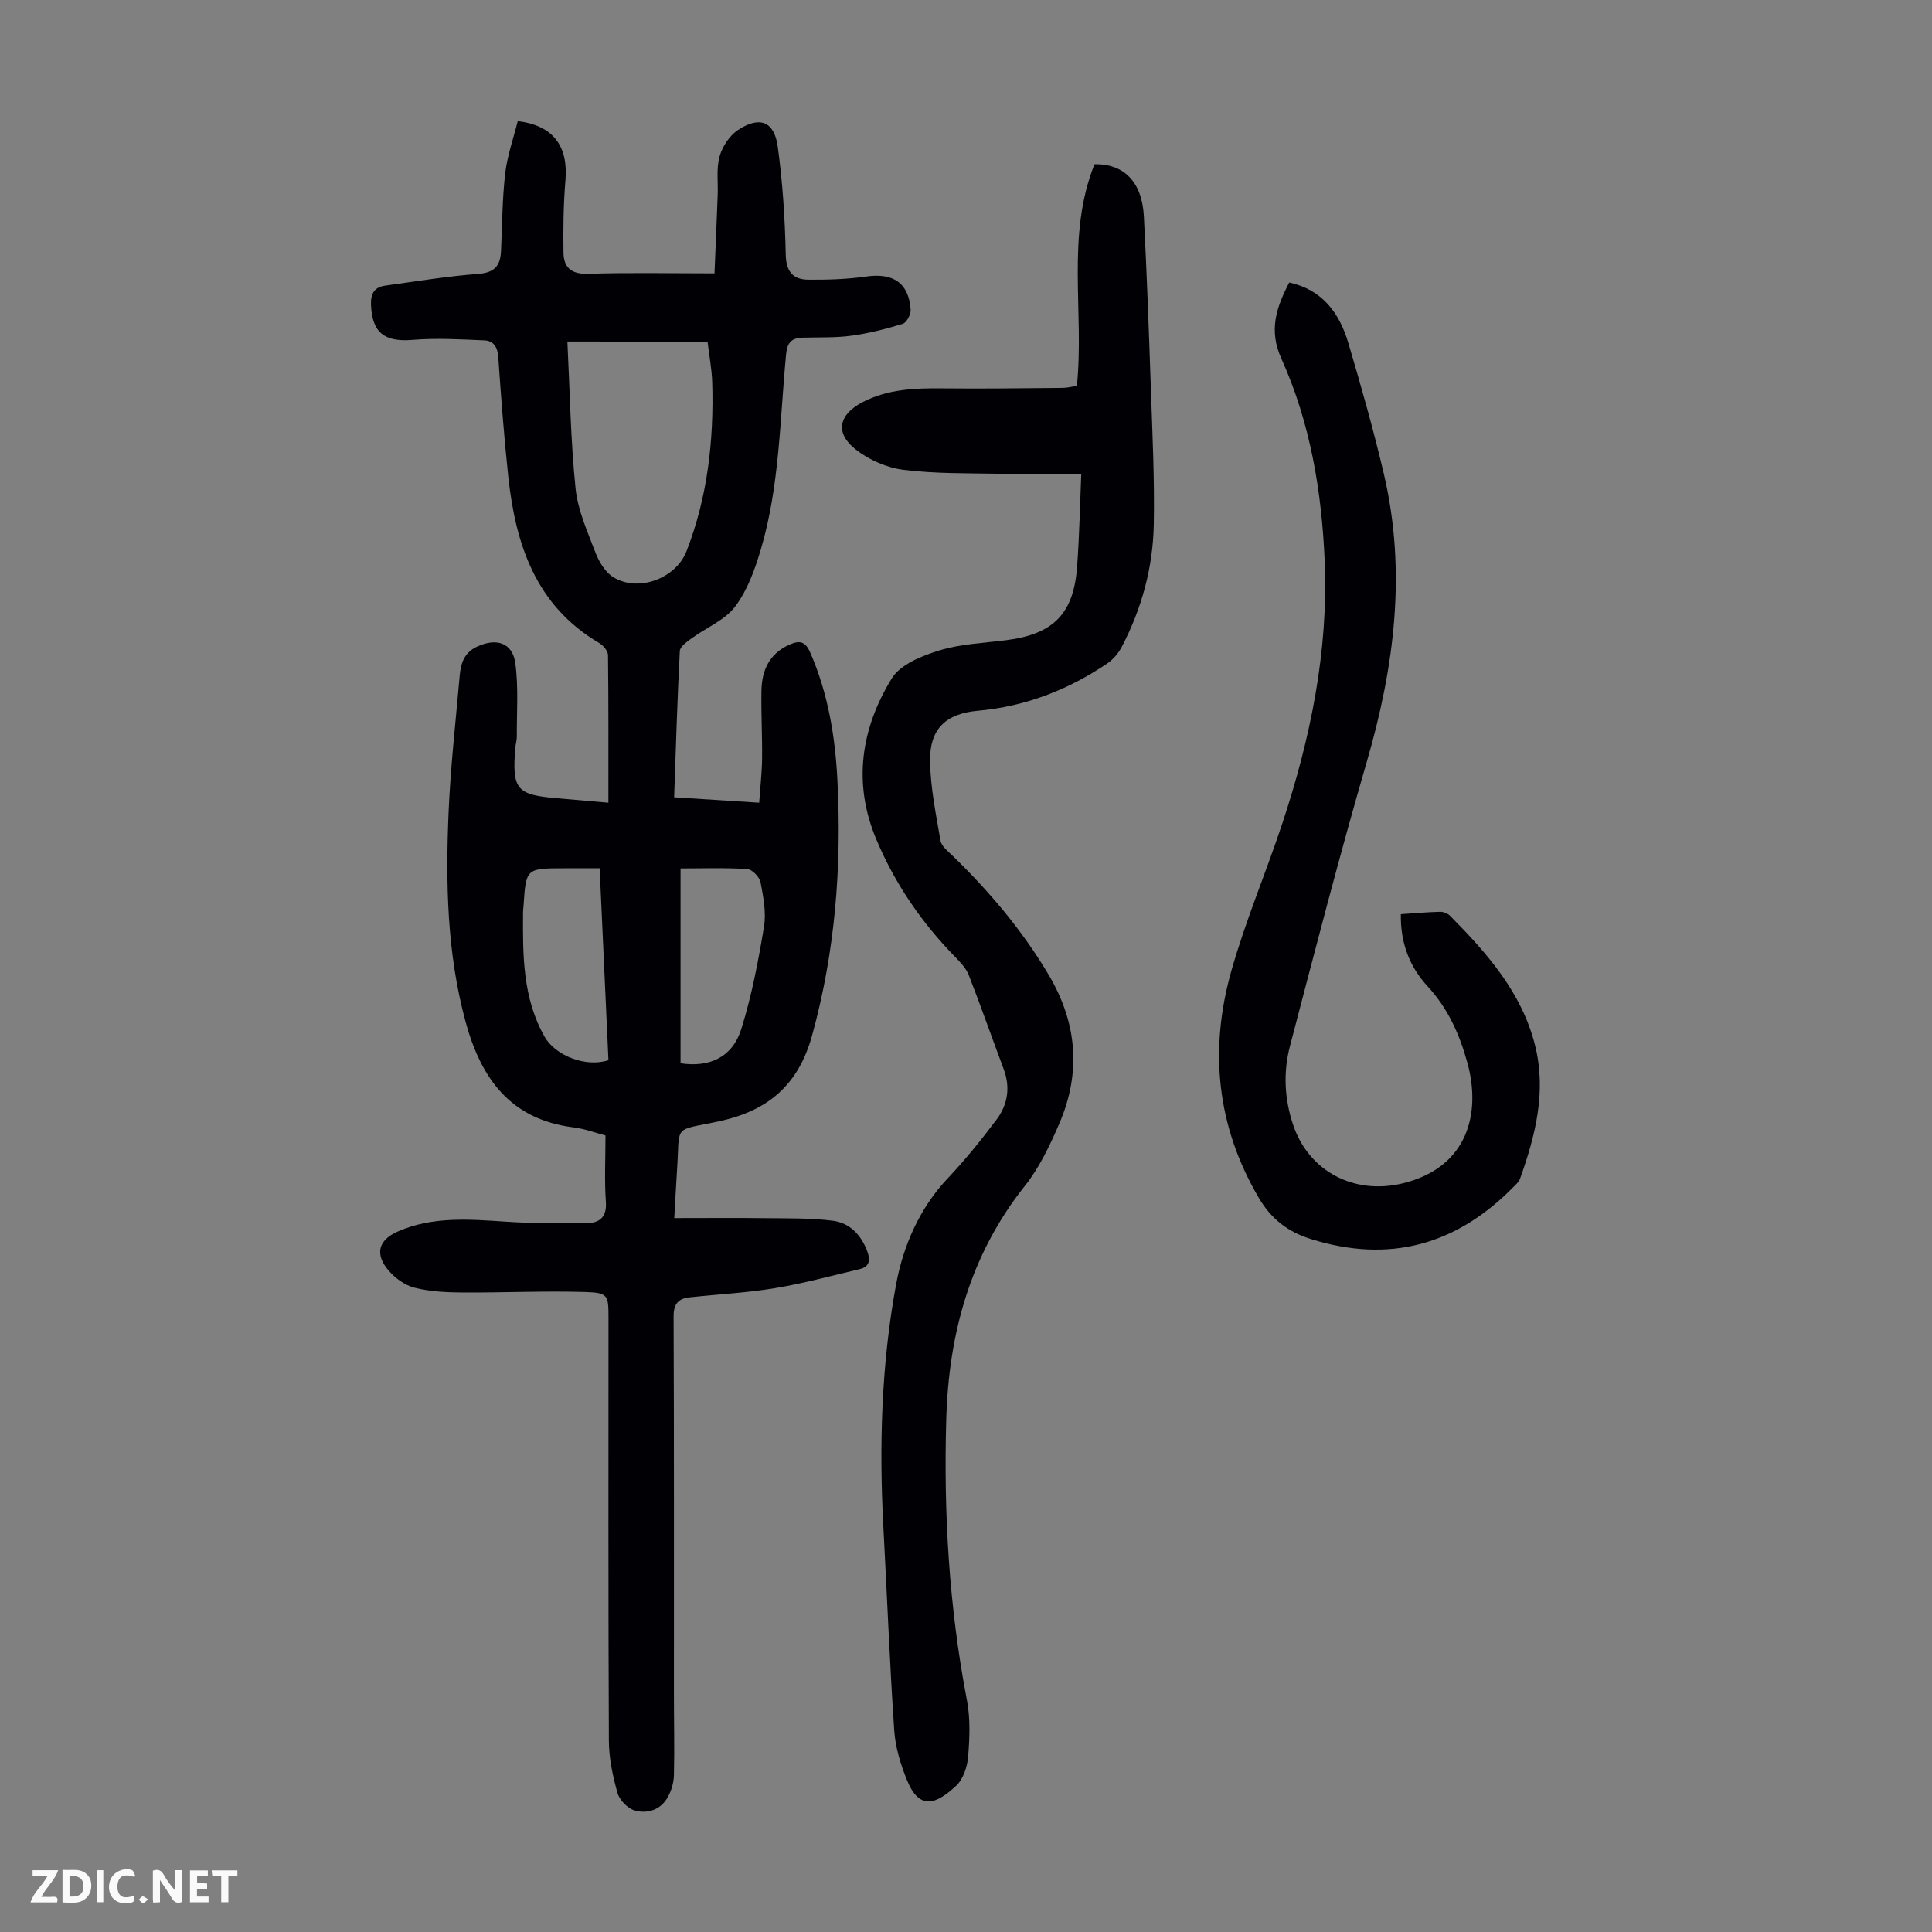 <svg enable-background="new 0 0 400 400" viewBox="0 0 400 400" xmlns="http://www.w3.org/2000/svg"><rect x="0" y="0" width="400" height="400" fill="#808080" stroke="none"/><g fill="#fbfafa"><path d="m37.59 393.81c-.92.31-1.52.05-2-.78-.7-1.2-1.52-2.34-2.47-3.78v4.59c-.55.03-.95.05-1.41.07-.03-.37-.06-.64-.06-.91 0-1.91 0-3.81 0-5.7 1.13-.41 1.77-.03 2.29.91.62 1.11 1.38 2.14 2.31 3.19v-4.2h1.35v6.61z"/><path d="m12.94 393.88v-6.75c1.9.19 3.93-.54 5.37 1.29.8 1.01.78 2.88.03 3.97-1.37 1.97-3.4 1.51-5.4 1.49m1.45-1.22c2.04.12 2.92-.58 2.89-2.21-.03-1.51-.98-2.19-2.89-2z"/><path d="m11.81 393.87h-5.49c.68-2.18 2.47-3.48 3.51-5.45h-3.08v-1.21h5.29c-.71 2.13-2.44 3.48-3.47 5.51.86 0 1.63.04 2.39-.01.79-.05 1.14.21.85 1.16"/><path d="m39.33 393.86v-6.61h3.7v1.07h-2.22v1.52c.68.04 1.34.09 2.07.13v1.07c-.72.05-1.38.09-2.1.14v1.48h2.4v1.19h-3.85z"/><path d="m27.71 388.56c-1.15-.3-2.46-.61-3.1.64-.37.73-.41 1.93-.06 2.67.63 1.35 1.99.93 3.17.68.35.94-.01 1.32-.93 1.46-1.62.25-3.05-.27-3.76-1.48-.73-1.24-.6-3.03.31-4.17.88-1.11 2.71-1.7 4-1.16.32.13.44.74.65 1.12-.1.08-.19.16-.28.24"/><path d="m49.15 387.24v1.07c-.59.02-1.17.05-1.87.08v5.44h-1.48v-5.44h-1.85c-.05-.4-.08-.73-.13-1.15z"/><path d="m20.06 387.21h1.33v6.62h-1.33z"/><path d="m30.68 393.25c-.49.38-.8.79-1.05.76-.32-.05-.6-.45-.9-.7.26-.24.51-.64.8-.67.29-.04.62.3 1.15.61"/></g><path d="m139.6 252.19c6.67 0 12.9-.06 19.13.02 4.56.05 9.16-.04 13.67.53 3.54.45 5.92 2.95 7.17 6.37.62 1.7.51 3.15-1.55 3.64-5.84 1.38-11.65 2.97-17.56 3.95-5.83.97-11.77 1.26-17.66 1.9-2.31.25-3.35 1.3-3.34 3.94.11 26.19.06 52.39.07 78.58 0 5.47.13 10.94 0 16.41-.03 1.5-.5 3.13-1.22 4.45-1.46 2.71-4.19 3.61-6.89 2.86-1.45-.4-3.15-2.14-3.57-3.61-.99-3.5-1.77-7.19-1.79-10.8-.14-29.21-.08-58.43-.08-87.65 0-4.59-.09-5.14-4.76-5.28-8.47-.26-16.97.15-25.45.1-3.33-.02-6.74-.19-9.94-.99-2-.5-4.06-2-5.42-3.61-2.86-3.39-2.06-6.27 1.95-8.03 7.24-3.18 14.83-2.53 22.45-2.03 5.45.36 10.93.36 16.4.33 2.73-.02 4.47-1.06 4.23-4.46-.32-4.44-.08-8.92-.08-13.72-1.91-.5-4.24-1.38-6.64-1.68-13.02-1.64-19.12-10.09-22.32-21.84-3.88-14.24-4.14-28.75-3.53-43.3.4-9.49 1.48-18.95 2.31-28.41.22-2.52.92-4.73 3.55-5.96 4-1.89 7.38-.87 7.96 3.41.68 5.01.28 10.16.31 15.26 0 .77-.26 1.54-.32 2.32-.67 8.57.26 9.67 8.69 10.38 3.2.27 6.39.56 10.59.92 0-10.47.04-20.51-.08-30.56-.01-.85-.98-2-1.81-2.49-13.17-7.75-17.33-20.43-18.84-34.48-.88-8.23-1.5-16.49-2.07-24.75-.14-2.05-.98-3.36-2.86-3.44-4.96-.21-9.96-.51-14.89-.1-5.83.48-8.39-1.51-8.6-7.31-.08-2.36.76-3.62 2.98-3.93 6.41-.88 12.82-1.94 19.27-2.43 3.35-.25 4.53-1.71 4.67-4.7.25-5.36.25-10.75.86-16.07.43-3.7 1.72-7.29 2.6-10.85 7.36.88 10.47 5.19 9.88 12.23-.42 4.98-.48 10-.41 14.99.04 3.15 1.7 4.51 5.18 4.39 8.48-.28 16.98-.09 26.09-.09.23-5.6.46-10.92.66-16.25.1-2.68-.31-5.49.4-7.99.58-2.06 2.09-4.33 3.85-5.48 4.45-2.91 7.47-1.74 8.18 3.45 1.02 7.39 1.5 14.89 1.66 22.36.08 3.63 1.55 5.2 4.74 5.22 3.97.03 7.99-.09 11.92-.66 5.56-.8 8.81 1.31 9.2 6.84.07.98-.83 2.71-1.63 2.95-3.48 1.08-7.06 1.98-10.67 2.47-3.31.45-6.7.3-10.05.4-2.21.07-3.19.9-3.43 3.39-1.31 13.57-1.33 27.33-5.26 40.52-1.22 4.11-2.76 8.41-5.3 11.76-2.15 2.84-5.99 4.37-9.01 6.58-.97.71-2.39 1.7-2.44 2.62-.52 9.94-.81 19.88-1.18 30.29 5.79.37 11.41.72 17.61 1.12.22-3.24.57-6.2.6-9.16.05-4.7-.22-9.4-.13-14.1.09-4.17 1.64-7.59 5.75-9.44 2.1-.94 3.31-.78 4.36 1.63 3.68 8.45 5.16 17.34 5.62 26.43.91 17.86-.45 35.48-5.25 52.84-2.8 10.12-8.98 15.52-19.09 17.72-10.07 2.19-8.16.34-8.9 10.63-.18 2.8-.31 5.58-.54 9.45zm-22.13-181.48c.52 10.39.67 20.43 1.69 30.38.46 4.54 2.47 8.98 4.13 13.33.73 1.9 2.01 4.03 3.66 5.06 5.16 3.22 12.99.31 15.19-5.37 4.36-11.22 5.67-22.93 5.32-34.86-.08-2.84-.64-5.68-.97-8.52-9.53-.02-18.69-.02-29.02-.02zm23.43 149.43c6.05.91 10.75-1.27 12.57-7.08 2.16-6.87 3.52-14.03 4.7-21.15.5-2.97-.13-6.22-.71-9.25-.21-1.09-1.74-2.67-2.75-2.73-4.53-.3-9.09-.13-13.81-.13zm-14.93-.64c-.61-13.33-1.21-26.44-1.82-39.73-2.78 0-5.01 0-7.23 0-8.02 0-8.02 0-8.53 7.8-.03.45-.1.89-.1 1.34-.06 8.84-.1 17.68 4.46 25.73 2.24 3.95 8.59 6.4 13.22 4.86z" fill="#010105"/><path d="m223.86 98.11c-5.55 0-11.1.08-16.66-.02-6.71-.13-13.46.01-20.09-.81-3.47-.43-7.19-2.05-9.95-4.22-4.36-3.44-3.52-7.2 1.38-9.77 5.26-2.75 10.9-2.94 16.65-2.88 8.27.09 16.55-.03 24.82-.1.98-.01 1.95-.27 2.95-.42 1.56-15.37-2.3-31.06 3.65-45.89 6.13-.11 9.86 3.71 10.22 10.83.61 11.84 1.04 23.68 1.44 35.53.32 9.39.78 18.79.61 28.18-.16 8.92-2.49 17.47-6.65 25.42-.69 1.31-1.78 2.59-3.01 3.42-8.11 5.48-16.98 8.9-26.8 9.78-6.56.59-9.95 3.73-9.86 10.35.07 5.52 1.22 11.05 2.16 16.53.19 1.13 1.49 2.15 2.44 3.07 7.66 7.44 14.49 15.5 19.96 24.73 5.92 10 6.74 20.26 2.18 30.82-1.94 4.49-4.1 9.07-7.11 12.86-11.31 14.23-15.78 30.6-16.28 48.37-.56 19.52.59 38.9 4.28 58.12.73 3.79.57 7.83.25 11.7-.17 2.09-1.02 4.65-2.48 6.01-4.03 3.74-7.56 5.3-10.19-1.19-1.32-3.25-2.39-6.79-2.63-10.26-.95-14.05-1.49-28.13-2.25-42.19-.9-16.82-.41-33.68 2.64-50.18 1.45-7.84 4.8-15.73 10.72-21.98 3.6-3.8 6.9-7.91 10.05-12.09 2.34-3.1 2.92-6.69 1.5-10.48-2.43-6.48-4.71-13.02-7.23-19.47-.54-1.39-1.7-2.61-2.77-3.71-6.97-7.11-12.49-15.17-16.36-24.36-4.93-11.7-3.17-22.98 3.19-33.35 1.78-2.9 6.24-4.68 9.83-5.79 4.42-1.36 9.22-1.53 13.87-2.13 9.84-1.26 14.02-5.51 14.69-15.45.46-6.45.59-12.91.84-18.98z" fill="#010105"/><path d="m266.92 58.49c6.9 1.5 10.41 6.36 12.24 12.53 2.67 9 5.23 18.04 7.37 27.17 4.72 20.17 2.16 39.9-3.56 59.56-5.68 19.52-10.76 39.22-15.91 58.89-1.4 5.36-1.13 10.89.66 16.22 3.27 9.76 12.73 14.56 22.69 12.14 13.54-3.29 16.23-14.56 13.42-24.87-1.59-5.83-3.98-11.29-8.24-15.9-3.72-4.02-5.67-8.99-5.56-14.96 2.82-.19 5.47-.43 8.13-.49.69-.02 1.58.34 2.06.83 7.68 7.76 14.87 15.9 17.61 26.87 2.38 9.54.06 18.63-3.13 27.57-.25.69-.92 1.25-1.46 1.8-11.77 11.92-25.55 15.74-41.74 10.71-4.87-1.51-8.28-4.14-10.88-8.56-8.74-14.87-10.29-30.65-5.7-46.93 2.94-10.4 7.2-20.42 10.61-30.7 5.8-17.53 9.5-35.55 8.74-54.04-.59-14.4-2.96-28.75-8.96-42.04-2.69-5.92-1.06-10.64 1.61-15.8z" fill="#010105"/></svg>